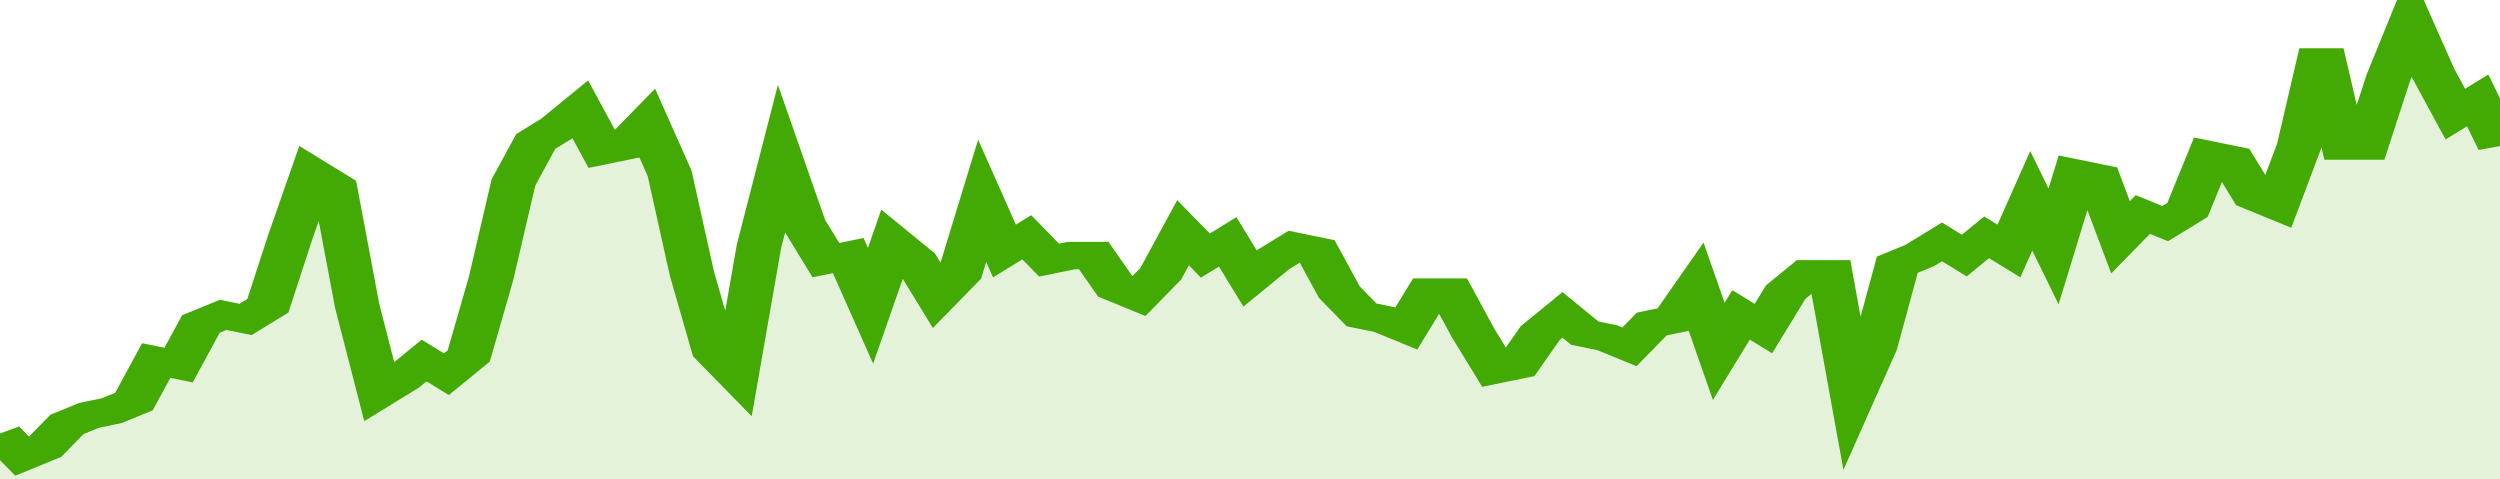<svg xmlns="http://www.w3.org/2000/svg" viewBox="0 0 336 105" width="120" height="23" preserveAspectRatio="none">
				 <polyline fill="none" stroke="#43AA05" stroke-width="6" points="0, 95 3, 100 6, 98 9, 93 12, 91 15, 90 18, 88 21, 79 24, 80 27, 71 30, 69 33, 70 36, 67 39, 52 42, 38 45, 41 48, 67 51, 86 54, 83 57, 79 60, 82 63, 78 66, 61 69, 40 72, 31 75, 28 78, 24 81, 33 84, 32 87, 27 90, 38 93, 60 96, 77 99, 82 102, 54 105, 35 108, 49 111, 57 114, 56 117, 67 120, 53 123, 57 126, 65 129, 60 132, 44 135, 55 138, 52 141, 57 144, 56 147, 56 150, 63 153, 65 156, 60 159, 51 162, 56 165, 53 168, 61 171, 57 174, 54 177, 55 180, 64 183, 69 186, 70 189, 72 192, 64 195, 64 198, 73 201, 81 204, 80 207, 73 210, 69 213, 73 216, 74 219, 76 222, 71 225, 70 228, 63 231, 77 234, 69 237, 72 240, 64 243, 60 246, 60 249, 87 252, 76 255, 58 258, 56 261, 53 264, 56 267, 52 270, 55 273, 44 276, 54 279, 38 282, 39 285, 52 288, 47 291, 49 294, 46 297, 34 300, 35 303, 43 306, 45 309, 32 312, 11 315, 32 318, 32 321, 17 324, 5 327, 16 330, 25 333, 22 336, 32 336, 32 "> </polyline>
				 <polygon fill="#43AA05" opacity="0.15" points="0, 105 0, 95 3, 100 6, 98 9, 93 12, 91 15, 90 18, 88 21, 79 24, 80 27, 71 30, 69 33, 70 36, 67 39, 52 42, 38 45, 41 48, 67 51, 86 54, 83 57, 79 60, 82 63, 78 66, 61 69, 40 72, 31 75, 28 78, 24 81, 33 84, 32 87, 27 90, 38 93, 60 96, 77 99, 82 102, 54 105, 35 108, 49 111, 57 114, 56 117, 67 120, 53 123, 57 126, 65 129, 60 132, 44 135, 55 138, 52 141, 57 144, 56 147, 56 150, 63 153, 65 156, 60 159, 51 162, 56 165, 53 168, 61 171, 57 174, 54 177, 55 180, 64 183, 69 186, 70 189, 72 192, 64 195, 64 198, 73 201, 81 204, 80 207, 73 210, 69 213, 73 216, 74 219, 76 222, 71 225, 70 228, 63 231, 77 234, 69 237, 72 240, 64 243, 60 246, 60 249, 87 252, 76 255, 58 258, 56 261, 53 264, 56 267, 52 270, 55 273, 44 276, 54 279, 38 282, 39 285, 52 288, 47 291, 49 294, 46 297, 34 300, 35 303, 43 306, 45 309, 32 312, 11 315, 32 318, 32 321, 17 324, 5 327, 16 330, 25 333, 22 336, 32 336, 105 "></polygon>
			</svg>